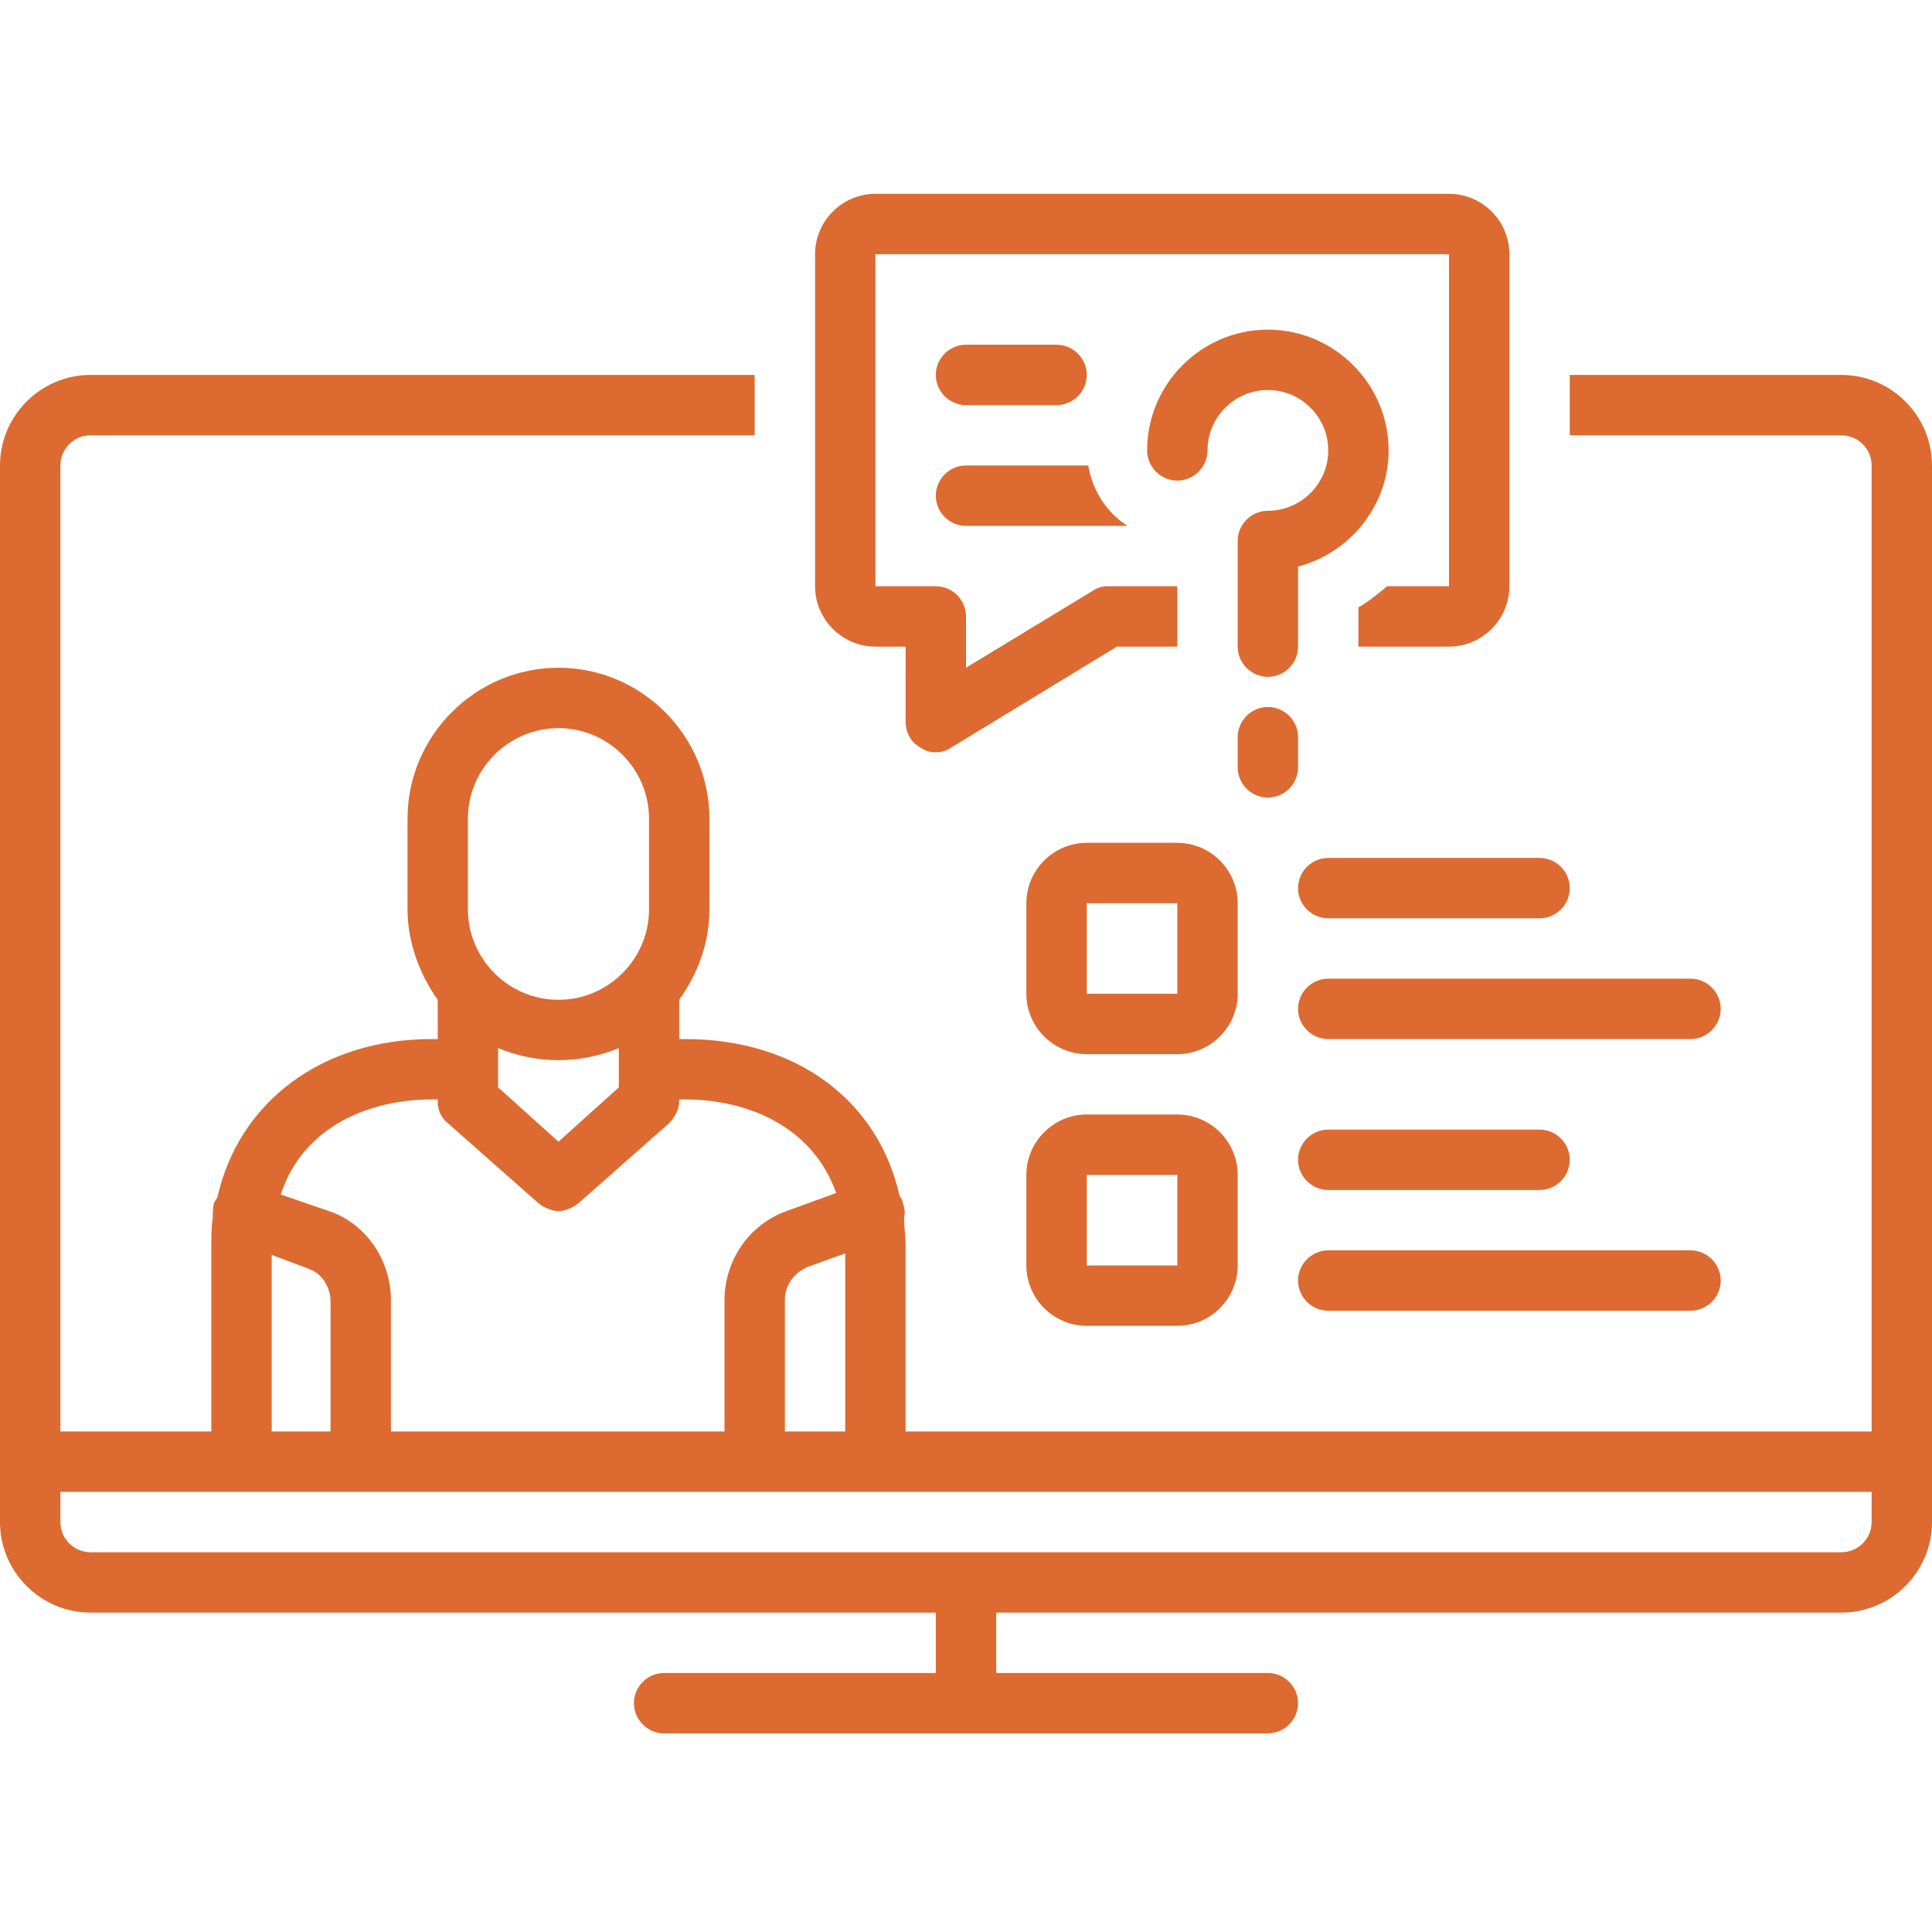 <svg xmlns="http://www.w3.org/2000/svg" xmlns:xlink="http://www.w3.org/1999/xlink" width="800" viewBox="0 0 600 600" height="800" preserveAspectRatio="xMidYMid meet"><defs><clipPath id="38e14ad624"><path d="M 0 116 L 600 116 L 600 538.5 L 0 538.5 Z M 0 116 " clip-rule="nonzero"></path></clipPath></defs><g clip-path="url(#38e14ad624)"><path fill="#dd6a30" d="M 571.875 116.438 L 487.5 116.438 L 487.5 135.188 L 571.875 135.188 C 577.031 135.188 581.25 139.406 581.25 144.562 L 581.25 444.562 L 281.25 444.562 L 281.25 387.375 C 281.25 384.094 280.781 381.281 280.781 378 C 281.25 376.594 280.781 374.719 280.312 373.312 C 280.312 372.844 279.844 371.906 279.375 371.438 C 272.812 341.906 247.5 322.688 212.812 322.688 L 210.938 322.688 L 210.938 310.5 C 216.562 302.531 220.312 293.156 220.312 282.375 L 220.312 254.25 C 220.312 228.469 199.219 207.375 173.438 207.375 C 147.656 207.375 126.562 228.469 126.562 254.25 L 126.562 282.375 C 126.562 292.688 130.312 302.531 135.938 310.5 L 135.938 322.688 L 134.062 322.688 C 99.844 322.688 74.062 342.375 67.5 371.906 C 67.031 372.375 67.031 372.844 66.562 373.312 C 66.094 374.719 66.094 376.594 66.094 378 C 65.625 380.812 65.625 384.094 65.625 387.375 L 65.625 444.562 L 18.75 444.562 L 18.75 144.562 C 18.75 139.406 22.969 135.188 28.125 135.188 L 234.375 135.188 L 234.375 116.438 L 28.125 116.438 C 12.656 116.438 0 129.094 0 144.562 L 0 472.688 C 0 488.156 12.656 500.812 28.125 500.812 L 290.625 500.812 L 290.625 519.562 L 206.25 519.562 C 201.094 519.562 196.875 523.781 196.875 528.938 C 196.875 534.094 201.094 538.312 206.25 538.312 L 393.75 538.312 C 398.906 538.312 403.125 534.094 403.125 528.938 C 403.125 523.781 398.906 519.562 393.75 519.562 L 309.375 519.562 L 309.375 500.812 L 571.875 500.812 C 587.344 500.812 600 488.156 600 472.688 L 600 144.562 C 600 129.094 587.344 116.438 571.875 116.438 Z M 145.312 254.25 C 145.312 238.781 157.969 226.125 173.438 226.125 C 188.906 226.125 201.562 238.781 201.562 254.25 L 201.562 282.375 C 201.562 297.844 188.906 310.5 173.438 310.5 C 157.969 310.5 145.312 297.844 145.312 282.375 Z M 192.188 325.5 L 192.188 337.688 L 173.438 354.562 L 154.688 337.688 L 154.688 325.5 C 160.312 327.844 166.875 329.25 173.438 329.25 C 180 329.25 186.562 327.844 192.188 325.5 Z M 134.062 341.438 L 135.938 341.438 L 135.938 341.906 C 135.938 344.719 136.875 347.062 139.219 348.938 L 167.344 373.781 C 169.219 375.188 171.562 376.125 173.438 376.125 C 175.312 376.125 177.656 375.188 179.531 373.781 L 207.656 348.938 C 209.531 347.062 210.938 344.719 210.938 341.906 L 210.938 341.438 L 212.812 341.438 C 231.562 341.438 252.188 349.406 259.688 370.5 L 244.219 376.125 C 232.5 380.344 225 391.594 225 403.781 L 225 444.562 L 121.406 444.562 L 121.406 403.781 C 121.406 391.125 113.438 379.875 102.188 376.125 L 87.188 370.969 C 94.219 349.406 115.312 341.438 134.062 341.438 Z M 262.5 389.25 L 262.5 444.562 L 243.75 444.562 L 243.75 403.781 C 243.75 399.094 246.562 395.344 250.781 393.469 Z M 84.375 389.719 L 95.625 393.938 C 99.844 395.344 102.656 399.562 102.656 404.25 L 102.656 444.562 L 84.375 444.562 Z M 581.25 472.688 C 581.25 477.844 577.031 482.062 571.875 482.062 L 28.125 482.062 C 22.969 482.062 18.75 477.844 18.75 472.688 L 18.75 463.312 L 581.25 463.312 Z M 581.25 472.688 " fill-opacity="1" fill-rule="nonzero"></path></g><path fill="#dd6a30" d="M 300 125.812 L 328.125 125.812 C 333.281 125.812 337.5 121.594 337.5 116.438 C 337.5 111.281 333.281 107.062 328.125 107.062 L 300 107.062 C 294.844 107.062 290.625 111.281 290.625 116.438 C 290.625 121.594 294.844 125.812 300 125.812 Z M 300 125.812 " fill-opacity="1" fill-rule="nonzero"></path><path fill="#dd6a30" d="M 271.875 200.812 L 281.25 200.812 L 281.25 224.25 C 281.25 227.531 283.125 230.812 285.938 232.219 C 287.344 233.156 288.75 233.625 290.625 233.625 C 292.5 233.625 293.906 233.156 295.312 232.219 L 346.875 200.812 L 365.625 200.812 L 365.625 182.062 L 344.062 182.062 C 342.188 182.062 340.781 182.531 339.375 183.469 L 300 207.375 L 300 191.438 C 300 186.281 295.781 182.062 290.625 182.062 L 271.875 182.062 L 271.875 78.938 L 450 78.938 L 450 182.062 L 430.781 182.062 C 427.969 184.406 425.156 186.75 421.875 188.625 L 421.875 200.812 L 450 200.812 C 460.312 200.812 468.75 192.375 468.75 182.062 L 468.75 78.938 C 468.75 68.625 460.312 60.188 450 60.188 L 271.875 60.188 C 261.562 60.188 253.125 68.625 253.125 78.938 L 253.125 182.062 C 253.125 192.375 261.562 200.812 271.875 200.812 Z M 271.875 200.812 " fill-opacity="1" fill-rule="nonzero"></path><path fill="#dd6a30" d="M 300 163.312 L 350.156 163.312 C 343.594 159.094 339.375 152.531 337.969 144.562 L 300 144.562 C 294.844 144.562 290.625 148.781 290.625 153.938 C 290.625 159.094 294.844 163.312 300 163.312 Z M 300 163.312 " fill-opacity="1" fill-rule="nonzero"></path><path fill="#dd6a30" d="M 412.5 139.875 C 412.5 150.188 404.062 158.625 393.75 158.625 C 388.594 158.625 384.375 162.844 384.375 168 L 384.375 200.812 C 384.375 205.969 388.594 210.188 393.75 210.188 C 398.906 210.188 403.125 205.969 403.125 200.812 L 403.125 175.969 C 419.062 171.75 431.25 157.219 431.25 139.875 C 431.25 119.25 414.375 102.375 393.75 102.375 C 373.125 102.375 356.25 119.25 356.25 139.875 C 356.25 145.031 360.469 149.25 365.625 149.25 C 370.781 149.25 375 145.031 375 139.875 C 375 129.562 383.438 121.125 393.75 121.125 C 404.062 121.125 412.5 129.562 412.5 139.875 Z M 412.5 139.875 " fill-opacity="1" fill-rule="nonzero"></path><path fill="#dd6a30" d="M 393.75 247.688 C 398.906 247.688 403.125 243.469 403.125 238.312 L 403.125 228.938 C 403.125 223.781 398.906 219.562 393.75 219.562 C 388.594 219.562 384.375 223.781 384.375 228.938 L 384.375 238.312 C 384.375 243.469 388.594 247.688 393.75 247.688 Z M 393.75 247.688 " fill-opacity="1" fill-rule="nonzero"></path><path fill="#dd6a30" d="M 403.125 275.812 C 403.125 280.969 407.344 285.188 412.5 285.188 L 478.125 285.188 C 483.281 285.188 487.5 280.969 487.5 275.812 C 487.5 270.656 483.281 266.438 478.125 266.438 L 412.5 266.438 C 407.344 266.438 403.125 270.656 403.125 275.812 Z M 403.125 275.812 " fill-opacity="1" fill-rule="nonzero"></path><path fill="#dd6a30" d="M 525 303.938 L 412.5 303.938 C 407.344 303.938 403.125 308.156 403.125 313.312 C 403.125 318.469 407.344 322.688 412.5 322.688 L 525 322.688 C 530.156 322.688 534.375 318.469 534.375 313.312 C 534.375 308.156 530.156 303.938 525 303.938 Z M 525 303.938 " fill-opacity="1" fill-rule="nonzero"></path><path fill="#dd6a30" d="M 412.5 369.562 L 478.125 369.562 C 483.281 369.562 487.5 365.344 487.5 360.188 C 487.5 355.031 483.281 350.812 478.125 350.812 L 412.5 350.812 C 407.344 350.812 403.125 355.031 403.125 360.188 C 403.125 365.344 407.344 369.562 412.5 369.562 Z M 412.5 369.562 " fill-opacity="1" fill-rule="nonzero"></path><path fill="#dd6a30" d="M 412.5 407.062 L 525 407.062 C 530.156 407.062 534.375 402.844 534.375 397.688 C 534.375 392.531 530.156 388.312 525 388.312 L 412.5 388.312 C 407.344 388.312 403.125 392.531 403.125 397.688 C 403.125 402.844 407.344 407.062 412.5 407.062 Z M 412.5 407.062 " fill-opacity="1" fill-rule="nonzero"></path><path fill="#dd6a30" d="M 384.375 280.5 C 384.375 270.188 375.938 261.75 365.625 261.75 L 337.5 261.75 C 327.188 261.75 318.75 270.188 318.75 280.5 L 318.75 308.625 C 318.75 318.938 327.188 327.375 337.5 327.375 L 365.625 327.375 C 375.938 327.375 384.375 318.938 384.375 308.625 Z M 337.5 308.625 L 337.5 280.5 L 365.625 280.5 L 365.625 308.625 Z M 337.5 308.625 " fill-opacity="1" fill-rule="nonzero"></path><path fill="#dd6a30" d="M 365.625 346.125 L 337.5 346.125 C 327.188 346.125 318.75 354.562 318.75 364.875 L 318.75 393 C 318.75 403.312 327.188 411.75 337.5 411.75 L 365.625 411.75 C 375.938 411.75 384.375 403.312 384.375 393 L 384.375 364.875 C 384.375 354.562 375.938 346.125 365.625 346.125 Z M 337.5 393 L 337.5 364.875 L 365.625 364.875 L 365.625 393 Z M 337.5 393 " fill-opacity="1" fill-rule="nonzero"></path></svg>